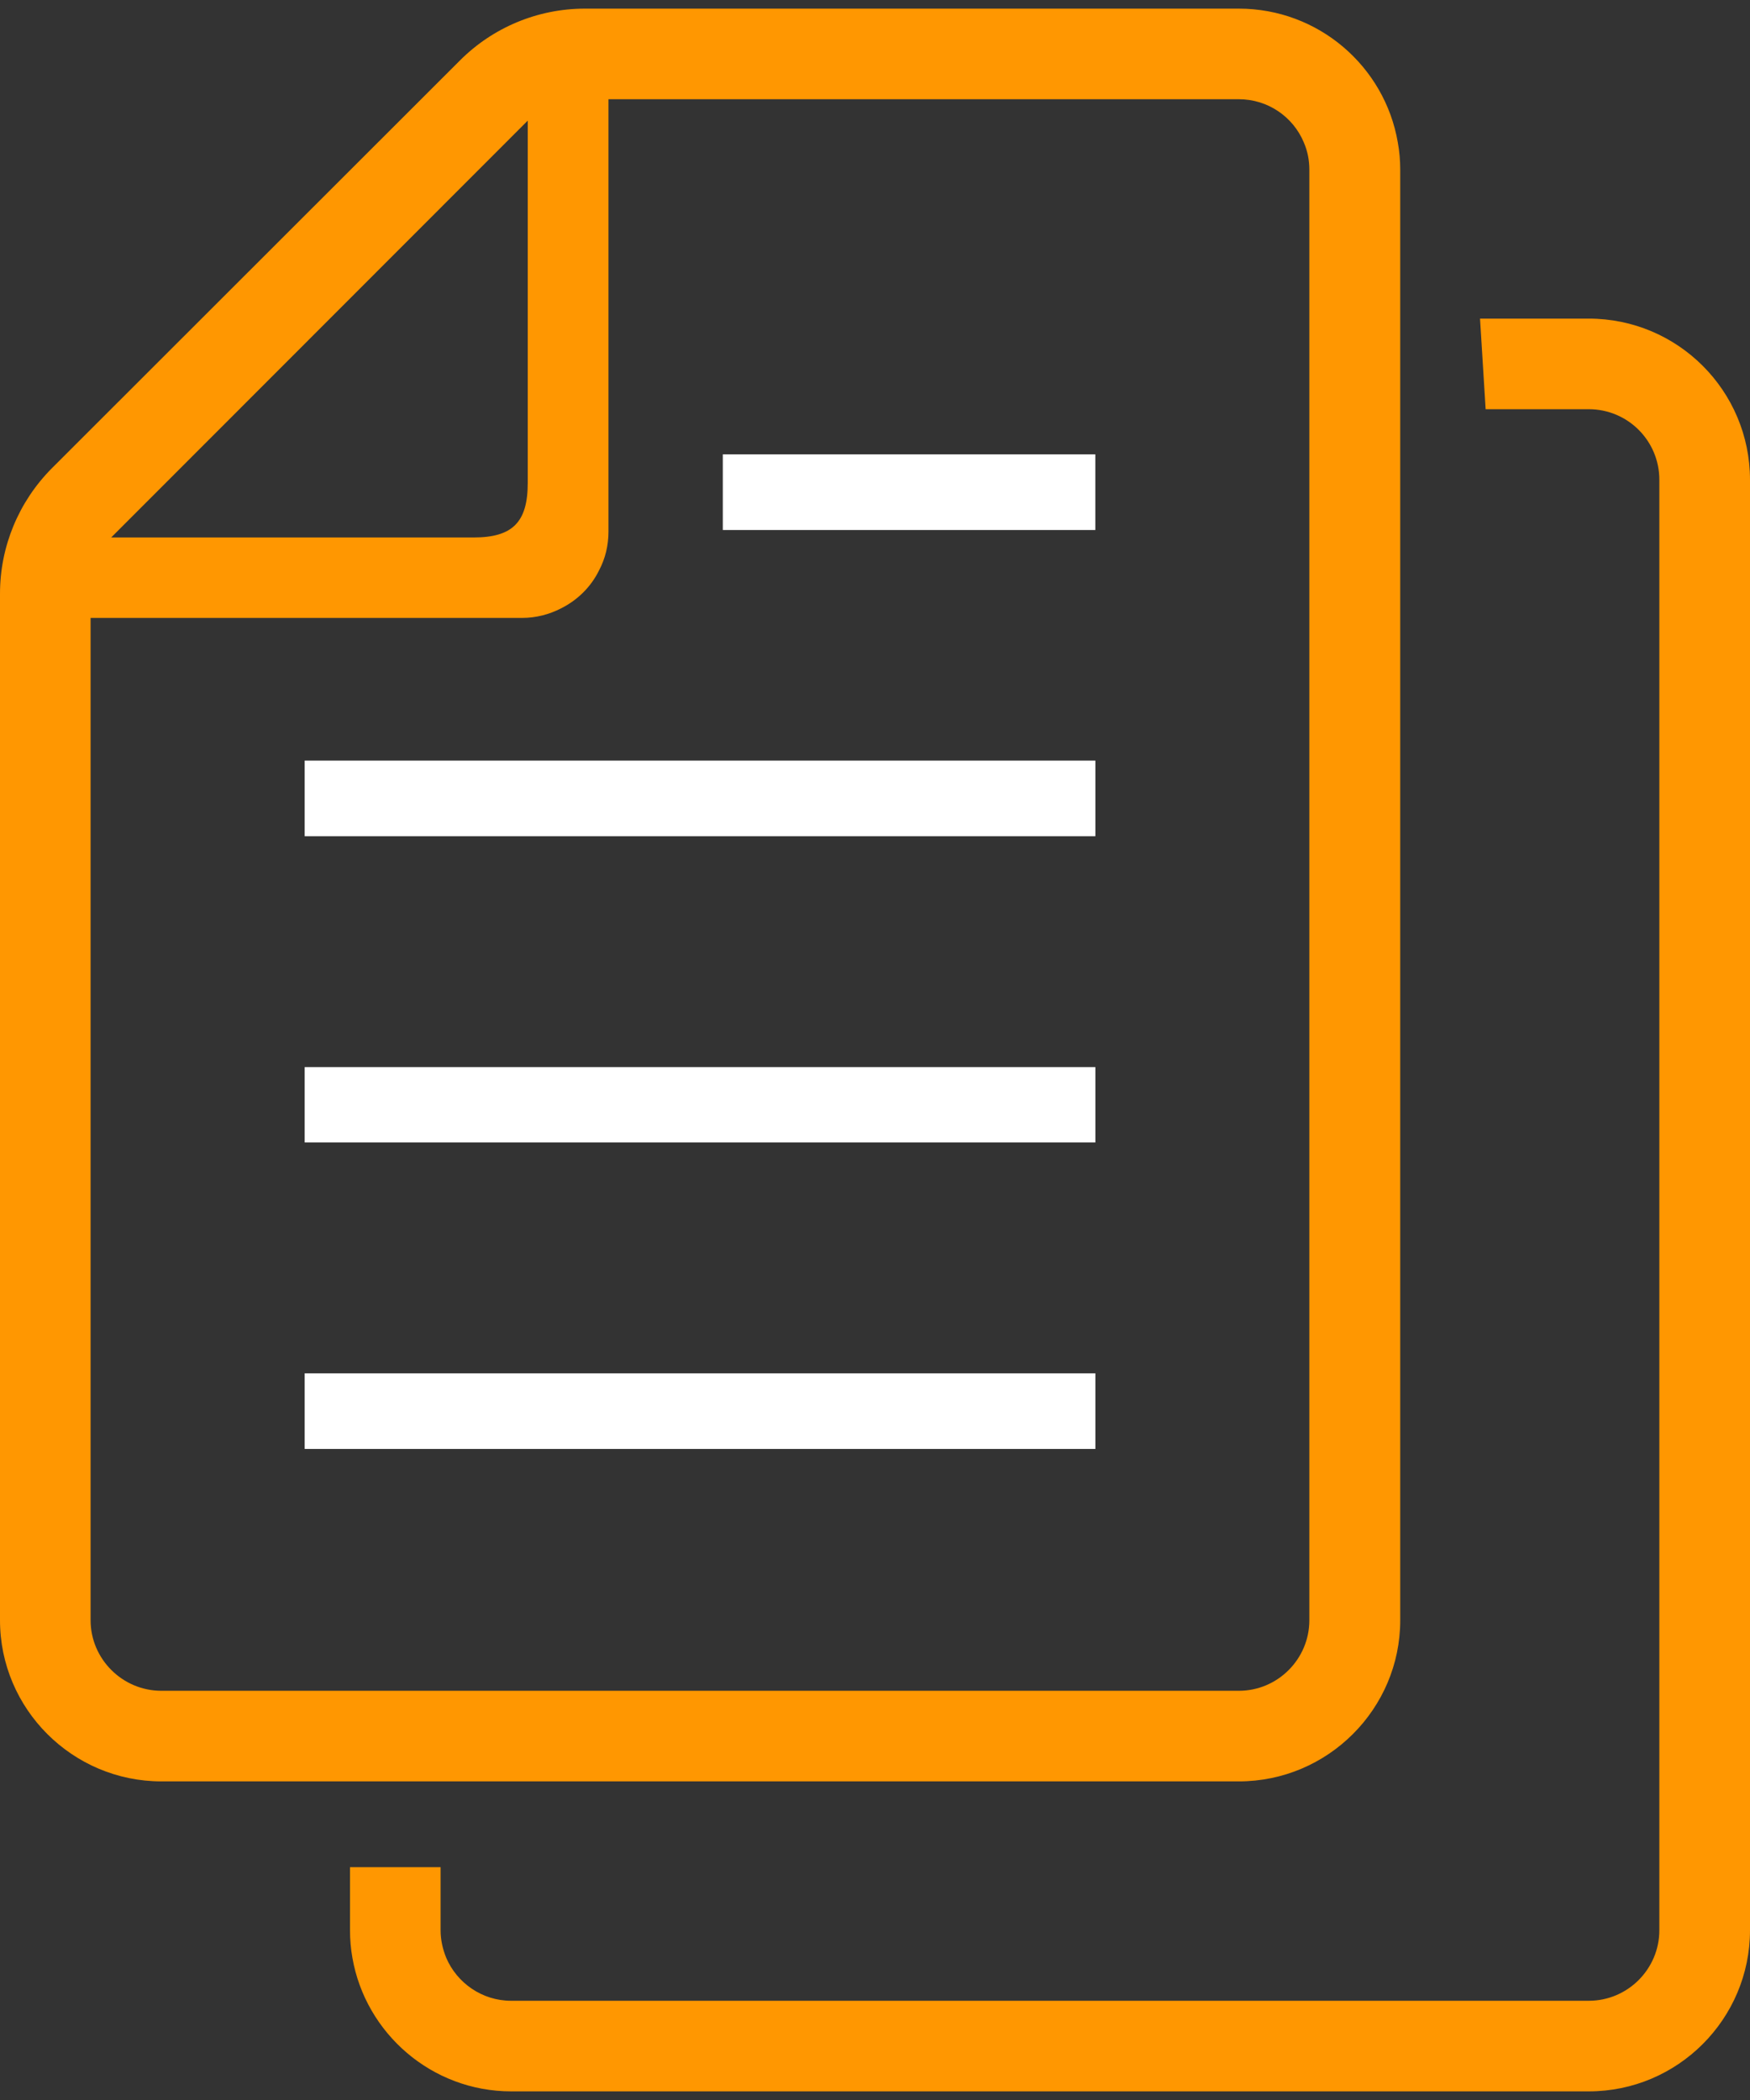<svg xmlns="http://www.w3.org/2000/svg" width="30" height="36" viewBox="0 0 30 36" fill="none"><rect x="0" y="0" width="30" height="36" fill="#333333" stroke="none"/><path d="M18.778 23.543H5.223V24.839H18.778V23.543Z" fill="white"></path><path d="M18.778 18.293H5.223V19.585H18.778V18.293Z" fill="white"></path><path d="M18.778 13.039H5.223V14.335H18.778V13.039Z" fill="white"></path><path d="M18.777 7.789H12.391V9.086H18.777V7.789Z" fill="white"></path><path d="M24.004 27.776V2.911C24.004 2.751 23.99 2.59 23.962 2.439C23.738 1.138 22.602 0.148 21.237 0.148H10.027C9.221 0.148 8.451 0.469 7.884 1.037L0.889 8.027C0.32 8.6 0 9.37 0 10.176V27.776C0 29.296 1.242 30.538 2.767 30.538H21.237C22.762 30.538 24.004 29.296 24.004 27.776ZM9.047 2.068V8.279C9.047 8.953 8.786 9.214 8.117 9.214H1.906L9.047 2.068ZM1.553 27.776V10.593H8.946C9.189 10.593 9.418 10.533 9.62 10.428C9.904 10.286 10.133 10.057 10.27 9.777C10.376 9.576 10.431 9.351 10.431 9.113V1.701H21.237C21.736 1.701 22.167 2.003 22.35 2.439C22.414 2.586 22.446 2.741 22.446 2.911V27.776C22.446 28.439 21.905 28.985 21.237 28.985H2.767C2.098 28.985 1.553 28.439 1.553 27.776Z" fill="#FF9701"></path><path d="M27.236 5.462H25.372L25.468 7.015H27.236C27.905 7.015 28.446 7.556 28.446 8.225V33.09C28.446 33.753 27.905 34.299 27.236 34.299H8.762C8.263 34.299 7.832 33.992 7.649 33.561C7.59 33.415 7.553 33.259 7.553 33.09V32.009H6V33.09C6 33.25 6.014 33.41 6.041 33.561C6.266 34.857 7.402 35.852 8.762 35.852H27.236C28.762 35.852 30 34.61 30 33.09V8.225C29.999 6.699 28.762 5.462 27.236 5.462Z" fill="#FF9701"></path></svg>
